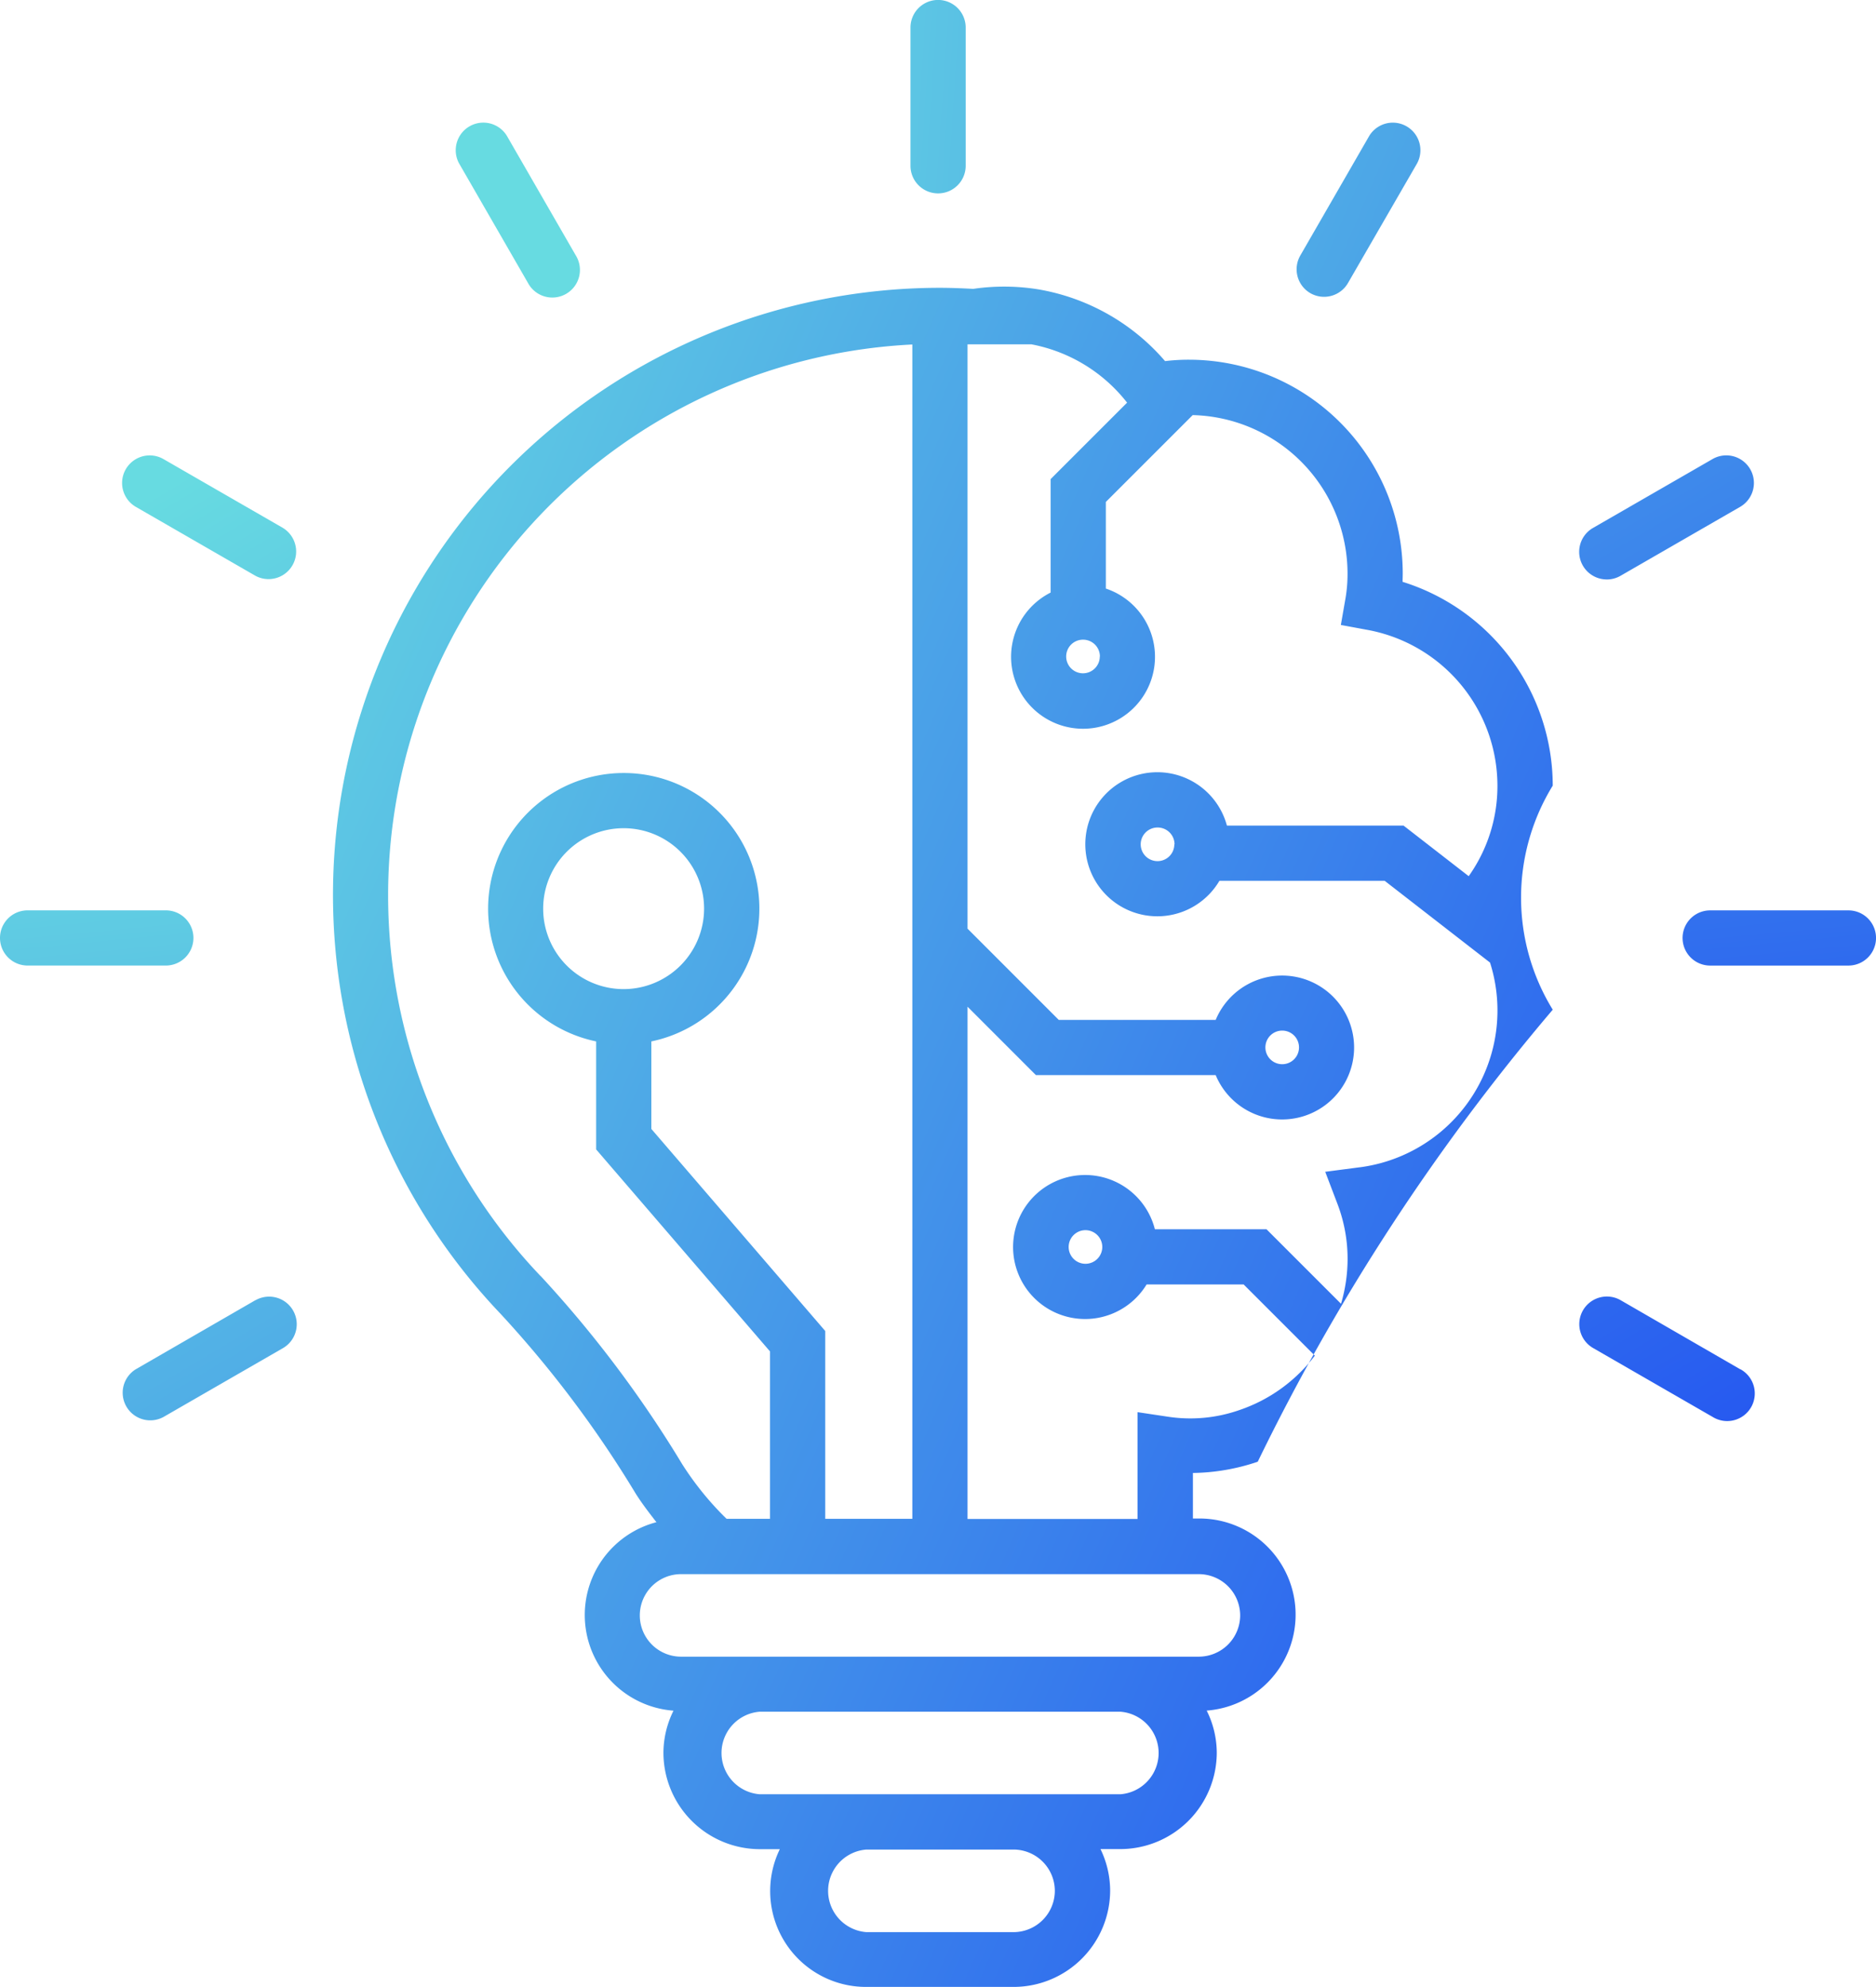 <svg xmlns="http://www.w3.org/2000/svg" xmlns:xlink="http://www.w3.org/1999/xlink" width="67.97" height="72" viewBox="0 0 67.97 72">
  <defs>
    <linearGradient id="linear-gradient" x1="-0.112" y1="0.096" x2="1.145" y2="0.861" gradientUnits="objectBoundingBox">
      <stop offset="0" stop-color="#67dbe1"/>
      <stop offset="1" stop-color="#1f4bf2"/>
    </linearGradient>
    <linearGradient id="linear-gradient-2" x1="-4.151" y1="-0.626" x2="23.631" y2="6.097" xlink:href="#linear-gradient"/>
    <linearGradient id="linear-gradient-3" x1="-0.044" y1="0.172" x2="12.29" y2="7.607" gradientUnits="objectBoundingBox">
      <stop offset="1" stop-color="#67dbe1"/>
      <stop offset="1" stop-color="#1f4bf2"/>
    </linearGradient>
    <linearGradient id="linear-gradient-4" x1="0.269" y1="0.224" x2="9.033" y2="10.684" xlink:href="#linear-gradient"/>
    <linearGradient id="linear-gradient-5" x1="-0.443" y1="-2.304" x2="7.482" y2="21.263" xlink:href="#linear-gradient"/>
    <linearGradient id="linear-gradient-6" x1="-2.104" y1="-2.608" x2="6.66" y2="7.852" xlink:href="#linear-gradient"/>
    <linearGradient id="linear-gradient-7" x1="-6.949" y1="-8.391" x2="1.815" y2="2.069" xlink:href="#linear-gradient"/>
    <linearGradient id="linear-gradient-8" x1="-5.503" y1="-17.348" x2="2.423" y2="6.219" xlink:href="#linear-gradient"/>
    <linearGradient id="linear-gradient-9" x1="-4.576" y1="-5.558" x2="4.188" y2="4.901" xlink:href="#linear-gradient"/>
    <linearGradient id="linear-gradient-10" x1="-3.98" y1="-2.201" x2="8.352" y2="5.234" xlink:href="#linear-gradient"/>
  </defs>
  <g id="Serv_QualEng_GenAIQE_Sec2_5EmpowerQA_bluegradient" transform="translate(-3041.912 -5558.025)">
    <path id="Path_7994" data-name="Path 7994" d="M3092.73,5579.106c0-.1.005-.2.005-.3a7.752,7.752,0,0,0-7.739-7.748,7.067,7.067,0,0,0-.872.051,7.781,7.781,0,0,0-4.594-2.6h0a7.744,7.744,0,0,0-2.355-.018c-.406-.021-.808-.038-1.209-.038a22,22,0,0,0-15.916,37.177,40.1,40.1,0,0,1,4.887,6.5c.229.366.494.707.758,1.048a3.476,3.476,0,0,0,.619,6.829,3.443,3.443,0,0,0-.365,1.524,3.5,3.5,0,0,0,3.5,3.494h.717a3.473,3.473,0,0,0,3.145,4.991h5.329a3.5,3.5,0,0,0,3.494-3.494,3.453,3.453,0,0,0-.35-1.5h.719a3.5,3.5,0,0,0,3.494-3.494,3.443,3.443,0,0,0-.365-1.524,3.485,3.485,0,0,0-.278-6.96h-.221v-1.65a7.6,7.6,0,0,0,2.349-.407,77.589,77.589,0,0,1,10.688-16.378,7.752,7.752,0,0,1,0-8.119A7.747,7.747,0,0,0,3092.73,5579.106Zm-31.234,25.151a19.983,19.983,0,0,1,13.471-33.75v42.549h-3.156v-6.806l-6.3-7.321v-3.171a4.914,4.914,0,1,0-2,0v3.913l6.3,7.32v6.065h-1.574a11.05,11.05,0,0,1-1.606-1.977A41.96,41.96,0,0,0,3061.5,5604.257Zm3.011-10.394a2.915,2.915,0,1,1,2.915-2.916A2.919,2.919,0,0,1,3064.507,5593.863Zm15.623,32.668a1.5,1.5,0,0,1-1.495,1.5h-5.329a1.5,1.5,0,0,1,0-2.992h5.329A1.5,1.5,0,0,1,3080.13,5626.531Zm2.368-3.495h-13.054a1.5,1.5,0,0,1,0-2.992H3082.5a1.5,1.5,0,0,1,0,2.992Zm4.347-6.486a1.5,1.5,0,0,1-1.5,1.5h-18.757a1.495,1.495,0,1,1,0-2.99h8.375v0h10.161v0h.221A1.5,1.5,0,0,1,3086.845,5616.55Zm4.336-16.232-1.254.164.45,1.182a5.594,5.594,0,0,1,.36,2,5.748,5.748,0,0,1-.238,1.6l-2.7-2.7h-4.044a2.609,2.609,0,1,0-.3,2h3.516l2.579,2.579a5.726,5.726,0,0,1-2.724,1.969,5.378,5.378,0,0,1-2.552.251l-1.148-.172v3.87h-6.159V5594.5l2.478,2.479h6.513a2.607,2.607,0,1,0,0-2h-5.685l-3.306-3.307V5570.5h2.311a5.754,5.754,0,0,1,3.47,2.114l-2.77,2.77v4.111a2.607,2.607,0,1,0,2-.145v-3.138l3.147-3.147a5.75,5.75,0,0,1,5.61,5.743,5.264,5.264,0,0,1-.072.886l-.17.975.973.18a5.747,5.747,0,0,1,4.7,5.653,5.637,5.637,0,0,1-1.041,3.269l-2.36-1.832h-6.4a2.61,2.61,0,1,0-.272,2h5.988l3.817,2.963a5.73,5.73,0,0,1-4.717,7.417Zm-9.332,2.888a.609.609,0,1,1-.609-.609A.61.61,0,0,1,3081.849,5603.206Zm5.91-7.231a.609.609,0,1,1,.609.609A.609.609,0,0,1,3087.759,5595.975Zm-6-14.164a.609.609,0,1,1-.609-.609A.609.609,0,0,1,3081.763,5581.811Zm2.7,6.806a.609.609,0,1,1-.609-.609A.611.611,0,0,1,3084.467,5588.617Z" fill="url(#linear-gradient)"/>
    <path id="Path_7995" data-name="Path 7995" d="M3075.9,5565.032a1,1,0,0,0,1-1v-5.009a1,1,0,0,0-2,0v5.009A1,1,0,0,0,3075.9,5565.032Z" fill="url(#linear-gradient-2)"/>
    <path id="Path_7996" data-name="Path 7996" d="M3061.043,5568.28a1,1,0,1,0,1.731-1l-2.5-4.338a1,1,0,0,0-1.731,1Z" fill="url(#linear-gradient-3)"/>
    <path id="Path_7997" data-name="Path 7997" d="M3052.168,5577.156l-4.338-2.5a1,1,0,0,0-1,1.732l4.338,2.5a1,1,0,0,0,1-1.731Z" fill="url(#linear-gradient-4)"/>
    <path id="Path_7998" data-name="Path 7998" d="M3048.92,5592.009a1,1,0,0,0-1-1h-5.008a1,1,0,1,0,0,2h5.008A1,1,0,0,0,3048.92,5592.009Z" fill="url(#linear-gradient-5)"/>
    <path id="Path_7999" data-name="Path 7999" d="M3051.169,5605.132l-4.338,2.505a1,1,0,0,0,1,1.731l4.338-2.5a1,1,0,0,0-1-1.732Z" fill="url(#linear-gradient-6)"/>
    <path id="Path_8000" data-name="Path 8000" d="M3104.963,5607.637l-4.337-2.505a1,1,0,0,0-1,1.732l4.338,2.5a1,1,0,1,0,1-1.731Z" fill="url(#linear-gradient-7)"/>
    <path id="Path_8001" data-name="Path 8001" d="M3108.883,5591.01h-5.009a1,1,0,0,0,0,2h5.009a1,1,0,0,0,0-2Z" fill="url(#linear-gradient-8)"/>
    <path id="Path_8002" data-name="Path 8002" d="M3100.127,5579.021a1,1,0,0,0,.5-.134l4.337-2.5a1,1,0,0,0-1-1.732l-4.338,2.5a1,1,0,0,0,.5,1.865Z" fill="url(#linear-gradient-9)"/>
    <path id="Path_8003" data-name="Path 8003" d="M3089.386,5568.646a1,1,0,0,0,1.365-.366l2.505-4.337a1,1,0,0,0-1.731-1l-2.5,4.338A1,1,0,0,0,3089.386,5568.646Z" fill="url(#linear-gradient-10)"/>
  </g>
</svg>
